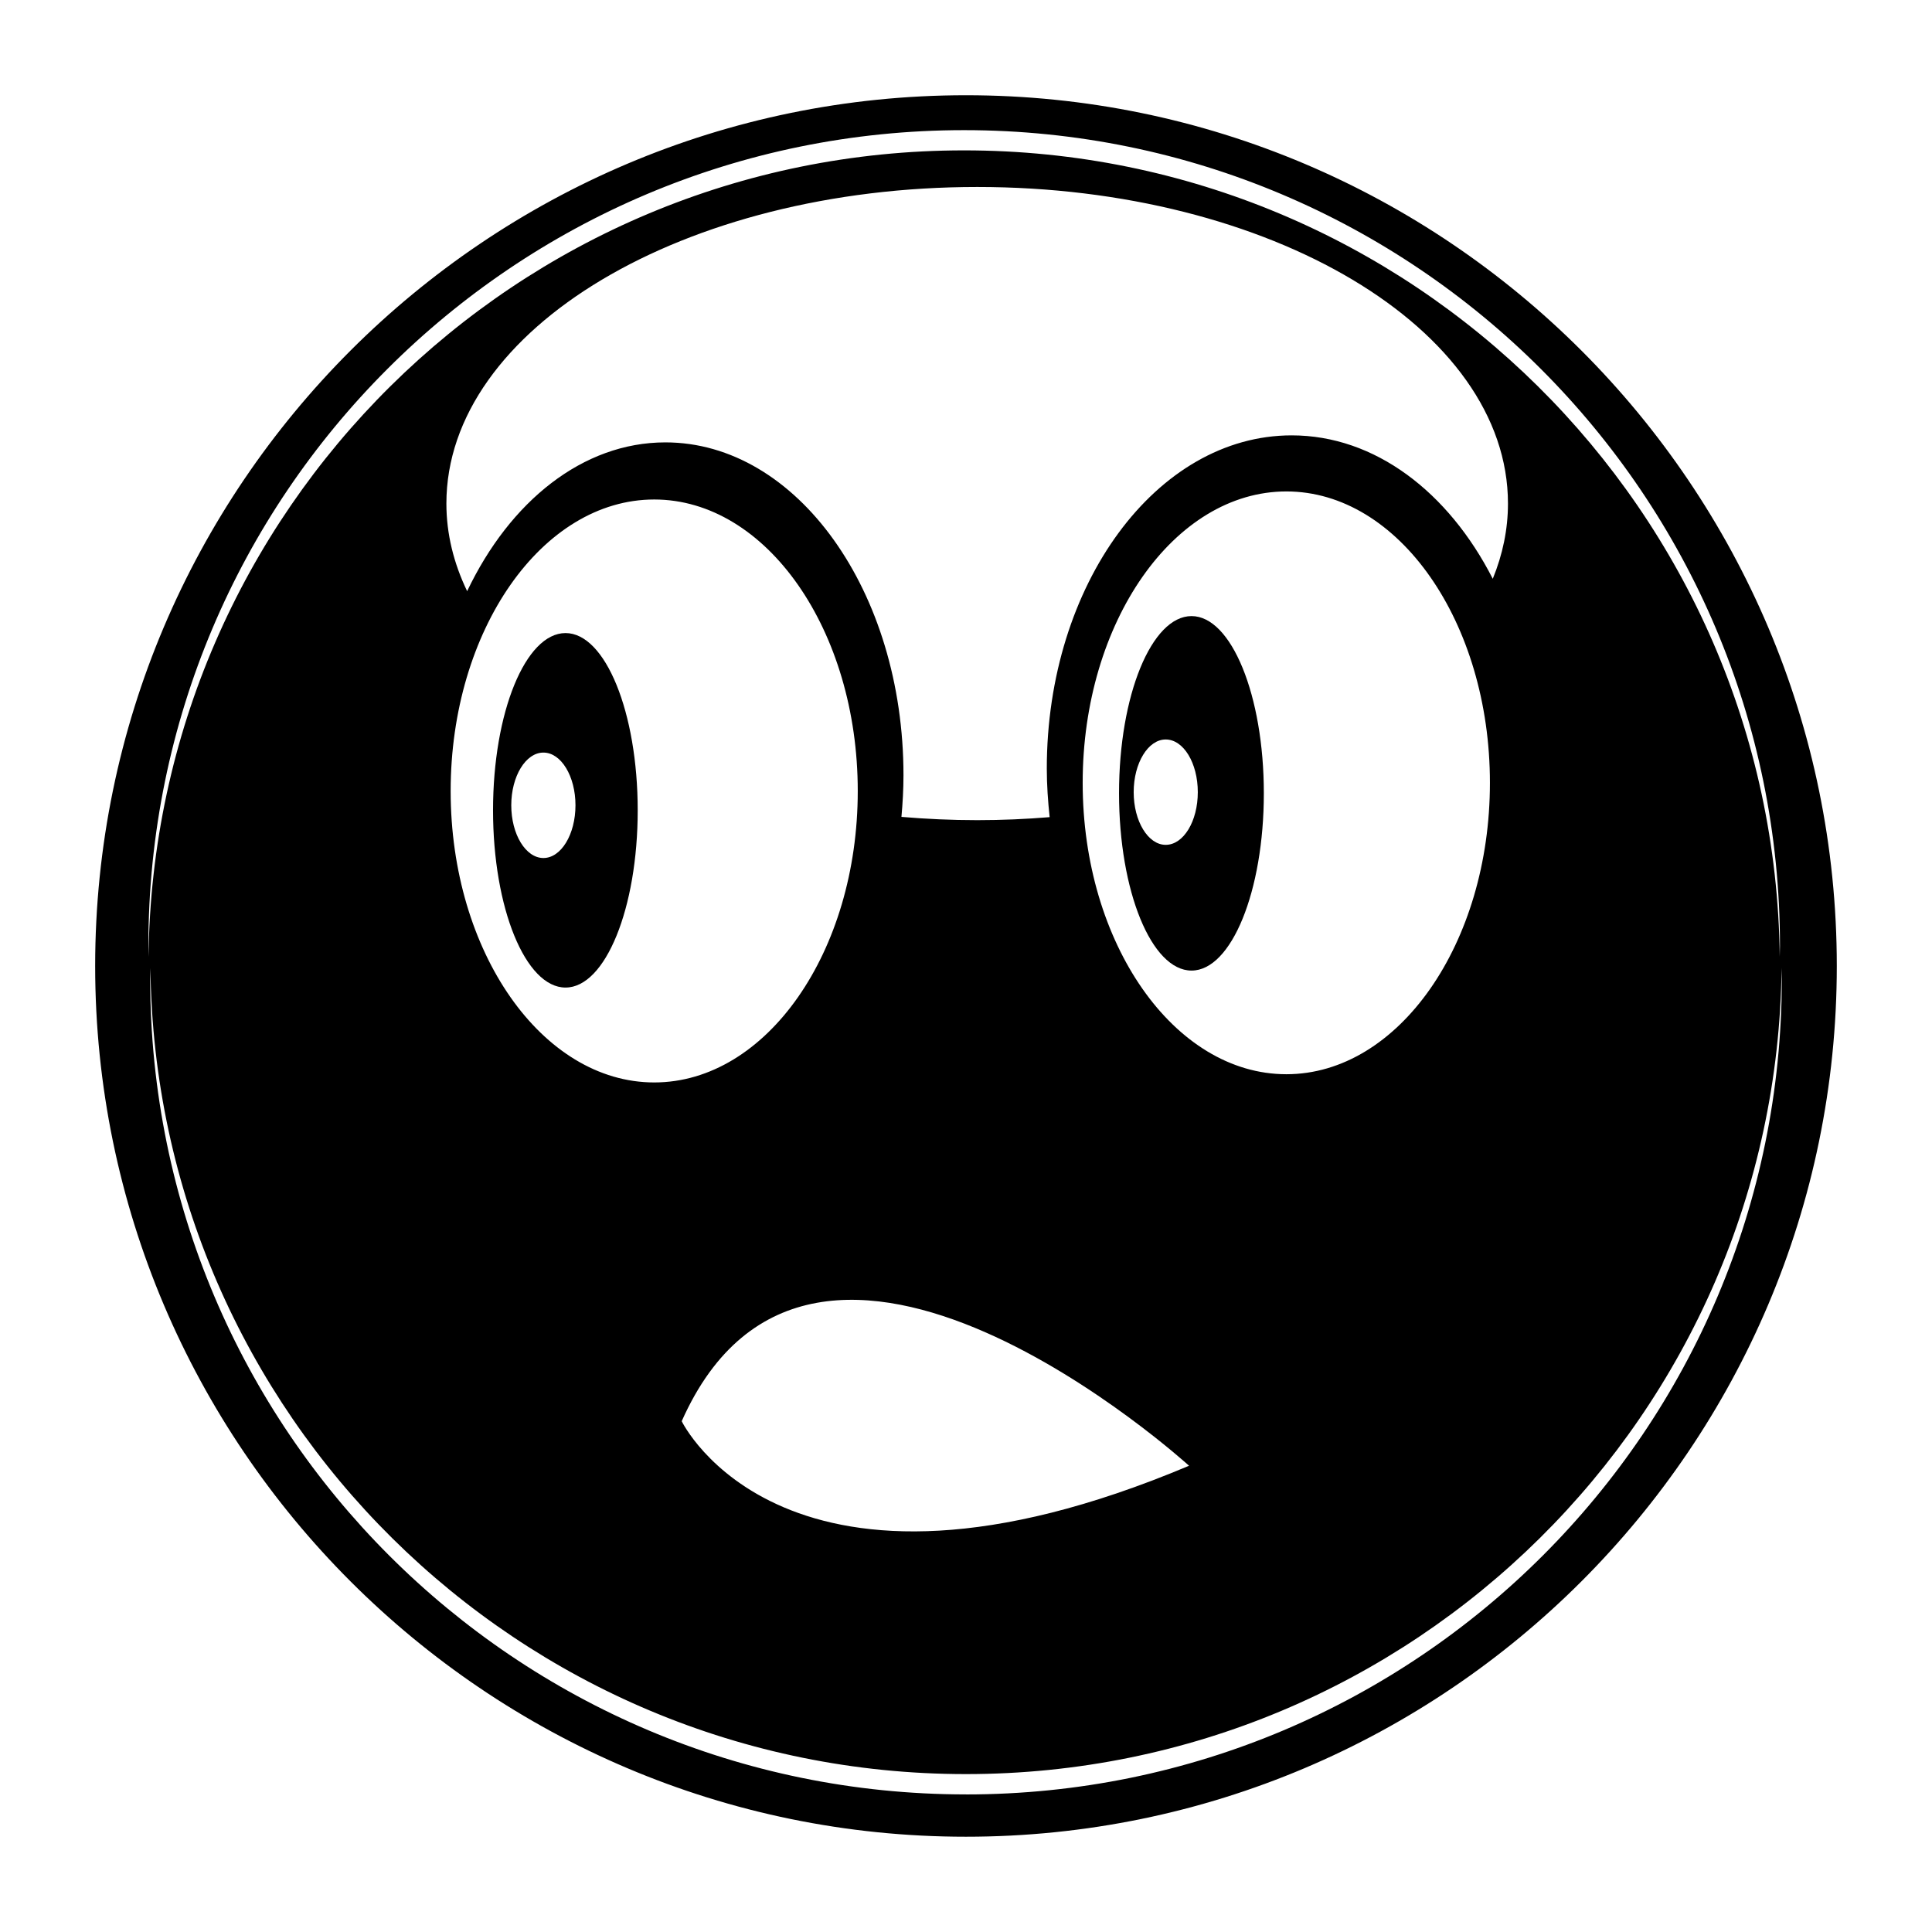 <?xml version="1.0" encoding="UTF-8"?>
<!-- Uploaded to: SVG Repo, www.svgrepo.com, Generator: SVG Repo Mixer Tools -->
<svg fill="#000000" width="800px" height="800px" version="1.1" viewBox="144 144 512 512" xmlns="http://www.w3.org/2000/svg">
 <g>
  <path d="m399.98 169.24c-127.22 0-230.76 103.52-230.76 230.75 0 127.23 103.54 230.76 230.76 230.76 127.25 0 230.79-103.53 230.79-230.76 0-127.23-103.54-230.75-230.79-230.75zm-216.66 225.43c0-119.4 96.797-216.18 216.18-216.18 119.4 0 216.21 96.785 216.21 216.18 0 0.973-0.059 1.93-0.059 2.84-1.359-118.24-97.582-213.66-216.16-213.66-118.55 0-214.79 95.426-216.13 213.71 0-0.961-0.043-1.914-0.043-2.891zm275.79 137.77c-107.09 45.137-134.45-11.809-134.45-11.809 35.004-78.723 134.45 11.809 134.45 11.809zm-141.73-101.58c-29.746 0-53.953-34.625-53.953-77.223s24.207-77.266 53.953-77.266 53.934 34.668 53.934 77.266c0 42.594-24.188 77.223-53.934 77.223zm113.54-79.402c0-42.578 24.227-77.223 53.984-77.223 29.734 0 53.941 34.648 53.941 77.223 0 42.566-24.207 77.223-53.941 77.223-29.762 0-53.984-34.656-53.984-77.223zm55.398-92.082c-35.855 0-64.906 39.539-64.906 88.293 0 4.379 0.309 8.672 0.754 12.883-6.266 0.516-12.676 0.797-19.18 0.797-6.828 0-13.531-0.309-20.094-0.867 0.324-3.621 0.539-7.289 0.539-11.027 0-48.727-28.238-88.219-63.094-88.219-21.914 0-41.223 15.664-52.539 39.43-3.551-7.379-5.5-15.164-5.5-23.219 0-46.324 62.996-83.895 140.68-83.895s140.65 37.57 140.65 83.895c0 6.867-1.414 13.543-4.027 19.938-11.715-22.953-31.195-38.008-53.289-38.008zm-86.336 360.16c-119.38 0-216.18-96.785-216.18-216.16 0-0.984 0.059-1.949 0.059-2.863 1.352 118.22 97.574 213.64 216.12 213.64 118.57 0 214.82-95.426 216.16-213.66 0 0.945 0.051 1.867 0.051 2.891 0 119.38-96.789 216.16-216.21 216.16z"/>
  <path d="m459.77 307.27c-10.605 0-19.215 21.039-19.215 46.945 0 25.965 8.609 46.996 19.215 46.996 10.559 0 19.16-21.027 19.16-46.996 0-25.906-8.598-46.945-19.16-46.945zm-6.848 60.621c-4.664 0-8.484-6.246-8.484-13.961s3.82-13.961 8.484-13.961c4.727 0 8.508 6.246 8.508 13.961 0.004 7.715-3.785 13.961-8.508 13.961z"/>
  <path d="m293.87 311.77c-10.602 0-19.211 21.02-19.211 46.965 0 25.938 8.609 46.977 19.211 46.977 10.57 0 19.129-21.039 19.129-46.977-0.004-25.945-8.562-46.965-19.129-46.965zm-5.859 59.613c-4.695 0-8.52-6.266-8.52-13.98 0-7.691 3.828-13.961 8.52-13.961 4.691 0 8.496 6.266 8.496 13.961 0 7.711-3.801 13.98-8.496 13.98z"/>
 </g>
</svg>